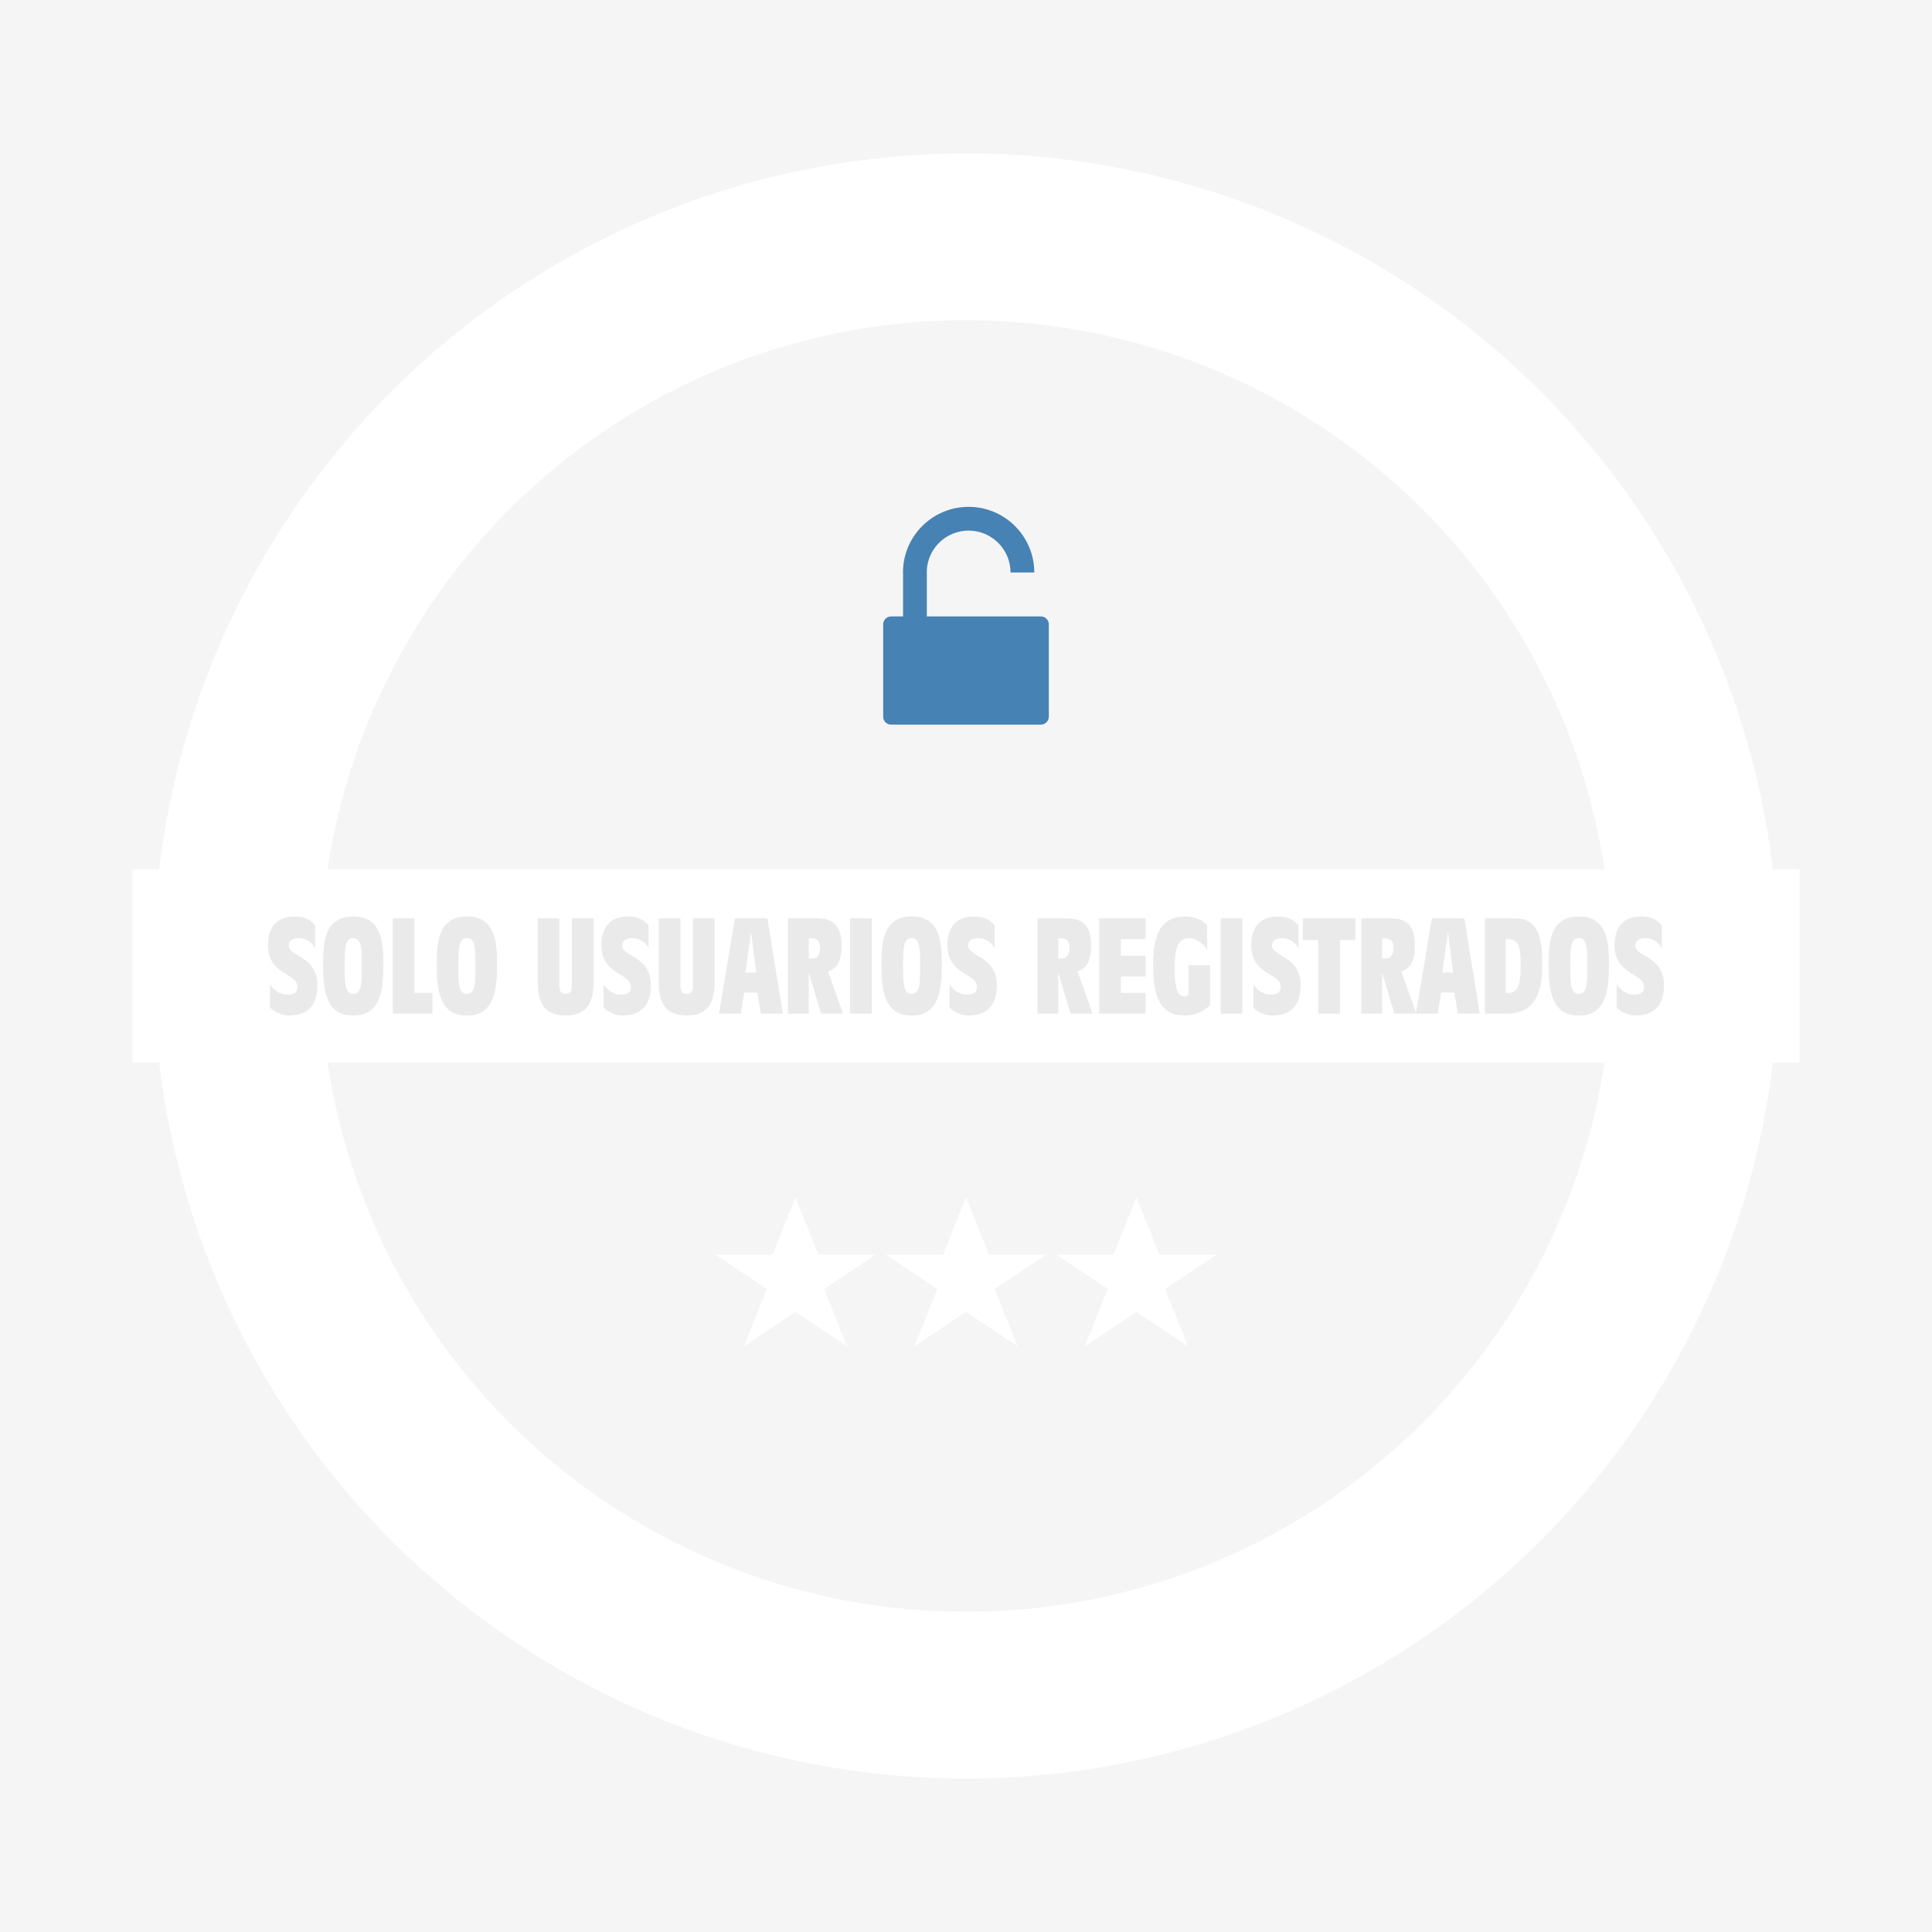 <?xml version="1.0" encoding="utf-8"?>
<!-- Generator: Adobe Illustrator 16.0.0, SVG Export Plug-In . SVG Version: 6.00 Build 0)  -->
<!DOCTYPE svg PUBLIC "-//W3C//DTD SVG 1.1//EN" "http://www.w3.org/Graphics/SVG/1.1/DTD/svg11.dtd">
<svg version="1.1" id="Capa_1" xmlns:x="http://ns.adobe.com/Extensibility/1.0/" xmlns:i="http://ns.adobe.com/AdobeIllustrator/10.0/" xmlns:graph="http://ns.adobe.com/Graphs/1.0/"
	 xmlns="http://www.w3.org/2000/svg" xmlns:xlink="http://www.w3.org/1999/xlink" x="0px" y="0px" width="695.001px"
	 height="695.001px" viewBox="0 0 695.001 695.001" enable-background="new 0 0 695.001 695.001" xml:space="preserve">
<rect fill="#F5F5F5" width="695.001" height="695.001"/>
<circle fill="none" stroke="#FFFFFF" stroke-width="60" stroke-miterlimit="10" cx="347.5" cy="347.5" r="262.307"/>
<rect x="47.674" y="312.688" fill="#FFFFFF" width="599.653" height="69.623"/>
<g>
	<g>
		<path fill="#EAEAEA" d="M97.158,354.076c1.344,2.256,3.841,3.744,6.289,3.744c2.928,0,3.552-1.345,3.552-2.832
			c0-5.041-10.608-4.129-10.608-15.025c0-6.48,3.312-10.273,9.456-10.273c3.601,0,5.568,0.96,7.537,3.169v8.208
			c-1.152-2.208-3.456-3.6-5.856-3.6c-1.92,0-3.648,0.624-3.648,2.735c0,3.984,10.321,3.696,10.321,14.21
			c0,7.152-3.505,10.896-10.226,10.896c-2.448,0-5.04-1.056-6.816-2.832V354.076z"/>
		<path fill="#EAEAEA" d="M137.912,347.499c0,8.017-0.864,18.002-10.849,17.81c-9.985,0.192-10.849-9.793-10.849-17.81
			s0.239-17.81,10.849-17.81C137.672,329.689,137.912,339.482,137.912,347.499z M127.063,357.532c3.024,0,3.072-3.841,3.072-10.033
			s-0.048-10.032-3.072-10.032s-3.072,3.84-3.072,10.032S124.039,357.532,127.063,357.532z"/>
		<path fill="#EAEAEA" d="M141.271,330.361h7.776v26.787h6.529v7.488h-14.306V330.361z"/>
		<path fill="#EAEAEA" d="M178.808,347.499c0,8.017-0.864,18.002-10.849,17.81c-9.985,0.192-10.849-9.793-10.849-17.81
			s0.239-17.81,10.849-17.81C178.567,329.689,178.808,339.482,178.808,347.499z M167.959,357.532c3.024,0,3.072-3.841,3.072-10.033
			s-0.048-10.032-3.072-10.032s-3.072,3.84-3.072,10.032S164.935,357.532,167.959,357.532z"/>
		<path fill="#EAEAEA" d="M213.511,353.644c0,8.881-4.08,11.665-10.032,11.665c-5.953,0-10.033-2.784-10.033-11.665v-23.282h7.776
			v22.803c0,2.688,0,4.368,2.257,4.368c2.256,0,2.256-1.681,2.256-4.368v-22.803h7.776V353.644z"/>
		<path fill="#EAEAEA" d="M217.109,354.076c1.344,2.256,3.841,3.744,6.289,3.744c2.928,0,3.552-1.345,3.552-2.832
			c0-5.041-10.608-4.129-10.608-15.025c0-6.48,3.312-10.273,9.456-10.273c3.601,0,5.568,0.96,7.537,3.169v8.208
			c-1.152-2.208-3.456-3.6-5.856-3.6c-1.92,0-3.648,0.624-3.648,2.735c0,3.984,10.321,3.696,10.321,14.21
			c0,7.152-3.505,10.896-10.226,10.896c-2.448,0-5.04-1.056-6.816-2.832V354.076z"/>
		<path fill="#EAEAEA" d="M257.047,353.644c0,8.881-4.08,11.665-10.032,11.665c-5.953,0-10.033-2.784-10.033-11.665v-23.282h7.776
			v22.803c0,2.688,0,4.368,2.257,4.368c2.256,0,2.256-1.681,2.256-4.368v-22.803h7.776V353.644z"/>
		<path fill="#EAEAEA" d="M272.455,357.052h-4.753l-1.2,7.585h-7.872l5.76-34.275h11.665l5.568,34.275h-7.872L272.455,357.052z
			 M272.022,349.852l-1.776-14.306h-0.096l-2.017,14.306H272.022z"/>
		<path fill="#EAEAEA" d="M291.03,350.235h-0.097v14.401h-7.488v-34.275h10.801c5.665,0,8.497,3.024,8.497,9.649
			c0,4.032-0.769,8.305-4.896,9.408l5.424,15.218h-7.92L291.03,350.235z M290.934,344.763h1.488c2.017,0,2.544-2.112,2.544-3.648
			c0-2.496-0.768-3.552-3.072-3.552h-0.96V344.763z"/>
		<path fill="#EAEAEA" d="M305.813,330.361h7.777v34.275h-7.777V330.361z"/>
		<path fill="#EAEAEA" d="M338.79,347.499c0,8.017-0.863,18.002-10.849,17.81c-9.985,0.192-10.849-9.793-10.849-17.81
			s0.239-17.81,10.849-17.81C338.55,329.689,338.79,339.482,338.79,347.499z M327.941,357.532c3.024,0,3.071-3.841,3.071-10.033
			s-0.047-10.032-3.071-10.032s-3.072,3.84-3.072,10.032S324.917,357.532,327.941,357.532z"/>
		<path fill="#EAEAEA" d="M341.571,354.076c1.346,2.256,3.842,3.744,6.289,3.744c2.928,0,3.553-1.345,3.553-2.832
			c0-5.041-10.609-4.129-10.609-15.025c0-6.48,3.313-10.273,9.457-10.273c3.6,0,5.568,0.96,7.537,3.169v8.208
			c-1.152-2.208-3.457-3.6-5.857-3.6c-1.92,0-3.648,0.624-3.648,2.735c0,3.984,10.322,3.696,10.322,14.21
			c0,7.152-3.506,10.896-10.225,10.896c-2.449,0-5.041-1.056-6.818-2.832V354.076z"/>
		<path fill="#EAEAEA" d="M380.788,350.235h-0.096v14.401h-7.488v-34.275h10.801c5.664,0,8.496,3.024,8.496,9.649
			c0,4.032-0.768,8.305-4.896,9.408l5.426,15.218h-7.922L380.788,350.235z M380.692,344.763h1.488c2.016,0,2.545-2.112,2.545-3.648
			c0-2.496-0.77-3.552-3.072-3.552h-0.961V344.763z"/>
		<path fill="#EAEAEA" d="M395.427,330.361h16.658v7.489h-8.881v5.952h8.881v7.489h-8.881v5.856h8.881v7.488h-16.658V330.361z"/>
		<path fill="#EAEAEA" d="M435.315,361.564c-2.496,2.448-5.711,3.744-9.217,3.744c-10.607,0-11.279-10.513-11.279-18.434
			c0-10.944,2.975-17.186,11.424-17.186c3.168,0,5.953,1.009,8.018,3.072v8.977c-1.152-2.16-3.984-4.271-6.529-4.271
			c-4.943,0-5.137,6.145-5.137,10.944c0,4.992,0.336,9.985,3.408,9.985c0.625,0,1.152-0.24,1.537-0.48v-10.705h7.775V361.564z"/>
		<path fill="#EAEAEA" d="M439.106,330.361h7.777v34.275h-7.777V330.361z"/>
		<path fill="#EAEAEA" d="M450.866,354.076c1.344,2.256,3.84,3.744,6.289,3.744c2.928,0,3.551-1.345,3.551-2.832
			c0-5.041-10.607-4.129-10.607-15.025c0-6.48,3.313-10.273,9.457-10.273c3.6,0,5.568,0.96,7.535,3.169v8.208
			c-1.152-2.208-3.455-3.6-5.855-3.6c-1.92,0-3.648,0.624-3.648,2.735c0,3.984,10.32,3.696,10.32,14.21
			c0,7.152-3.504,10.896-10.225,10.896c-2.447,0-5.041-1.056-6.816-2.832V354.076z"/>
		<path fill="#EAEAEA" d="M474.243,338.139h-5.568v-7.777h18.912v7.777h-5.568v26.498h-7.775V338.139z"/>
		<path fill="#EAEAEA" d="M497.282,350.235h-0.096v14.401h-7.488v-34.275h10.801c5.664,0,8.496,3.024,8.496,9.649
			c0,4.032-0.768,8.305-4.896,9.408l5.426,15.218h-7.922L497.282,350.235z M497.187,344.763h1.488c2.016,0,2.545-2.112,2.545-3.648
			c0-2.496-0.77-3.552-3.072-3.552h-0.961V344.763z"/>
		<path fill="#EAEAEA" d="M523.155,357.052h-4.754l-1.199,7.585h-7.873l5.762-34.275h11.664l5.568,34.275h-7.873L523.155,357.052z
			 M522.722,349.852l-1.775-14.306h-0.096l-2.016,14.306H522.722z"/>
		<path fill="#EAEAEA" d="M534.146,330.361h11.186c8.881,0,9.455,9.121,9.455,16.754c0,8.064-1.631,17.521-12.48,17.521h-8.16
			V330.361z M541.634,357.148h1.199c4.033,0,4.178-5.281,4.178-9.505c0-5.232-0.049-9.793-4.273-9.793h-1.104V357.148z"/>
		<path fill="#EAEAEA" d="M578.786,347.499c0,8.017-0.863,18.002-10.848,17.81c-9.984,0.192-10.85-9.793-10.85-17.81
			s0.24-17.81,10.85-17.81S578.786,339.482,578.786,347.499z M567.938,357.532c3.023,0,3.072-3.841,3.072-10.033
			s-0.049-10.032-3.072-10.032c-3.025,0-3.072,3.84-3.072,10.032S564.913,357.532,567.938,357.532z"/>
		<path fill="#EAEAEA" d="M581.569,354.076c1.344,2.256,3.84,3.744,6.289,3.744c2.928,0,3.551-1.345,3.551-2.832
			c0-5.041-10.607-4.129-10.607-15.025c0-6.48,3.313-10.273,9.457-10.273c3.6,0,5.568,0.96,7.535,3.169v8.208
			c-1.152-2.208-3.455-3.6-5.855-3.6c-1.92,0-3.648,0.624-3.648,2.735c0,3.984,10.32,3.696,10.32,14.21
			c0,7.152-3.504,10.896-10.225,10.896c-2.447,0-5.041-1.056-6.816-2.832V354.076z"/>
	</g>
</g>
<path fill="#4682B4" d="M374.44,221.747h-41.035v-16.695c0.465-7.955,7.06-14.179,15.044-14.179c8.311,0,15.072,6.761,15.072,15.071
	h8.545c0-13.021-10.595-23.616-23.617-23.616c-12.543,0-22.9,9.804-23.58,22.323c-0.005,0.075-0.003,0.153-0.007,0.229l0,0v0.004
	c-0.016,0.352-0.028,0.705-0.028,1.061h0.028v15.803h-4.301c-1.573,0-2.849,1.274-2.849,2.848v33.229
	c0,1.573,1.275,2.849,2.849,2.849h53.879c1.572,0,2.848-1.275,2.848-2.849v-33.229C377.288,223.021,376.013,221.747,374.44,221.747z
	"/>
<g>
	<polygon fill="#FFFFFF" points="315.013,451.318 294.408,451.318 286.167,430.715 277.925,451.318 257.321,451.318 
		275.864,463.681 267.623,484.285 286.167,471.923 304.711,484.285 296.469,463.681 	"/>
	<polygon fill="#FFFFFF" points="376.346,451.318 355.74,451.318 347.5,430.715 339.258,451.318 318.655,451.318 337.197,463.681 
		328.956,484.285 347.5,471.923 366.043,484.285 357.801,463.681 	"/>
	<polygon fill="#FFFFFF" points="437.68,451.318 417.074,451.318 408.834,430.715 400.592,451.318 379.988,451.318 398.531,463.681 
		390.289,484.285 408.834,471.923 427.377,484.285 419.135,463.681 	"/>
</g>
<g>
</g>
<g>
</g>
<g>
</g>
<g>
</g>
<g>
</g>
<g>
</g>
</svg>
